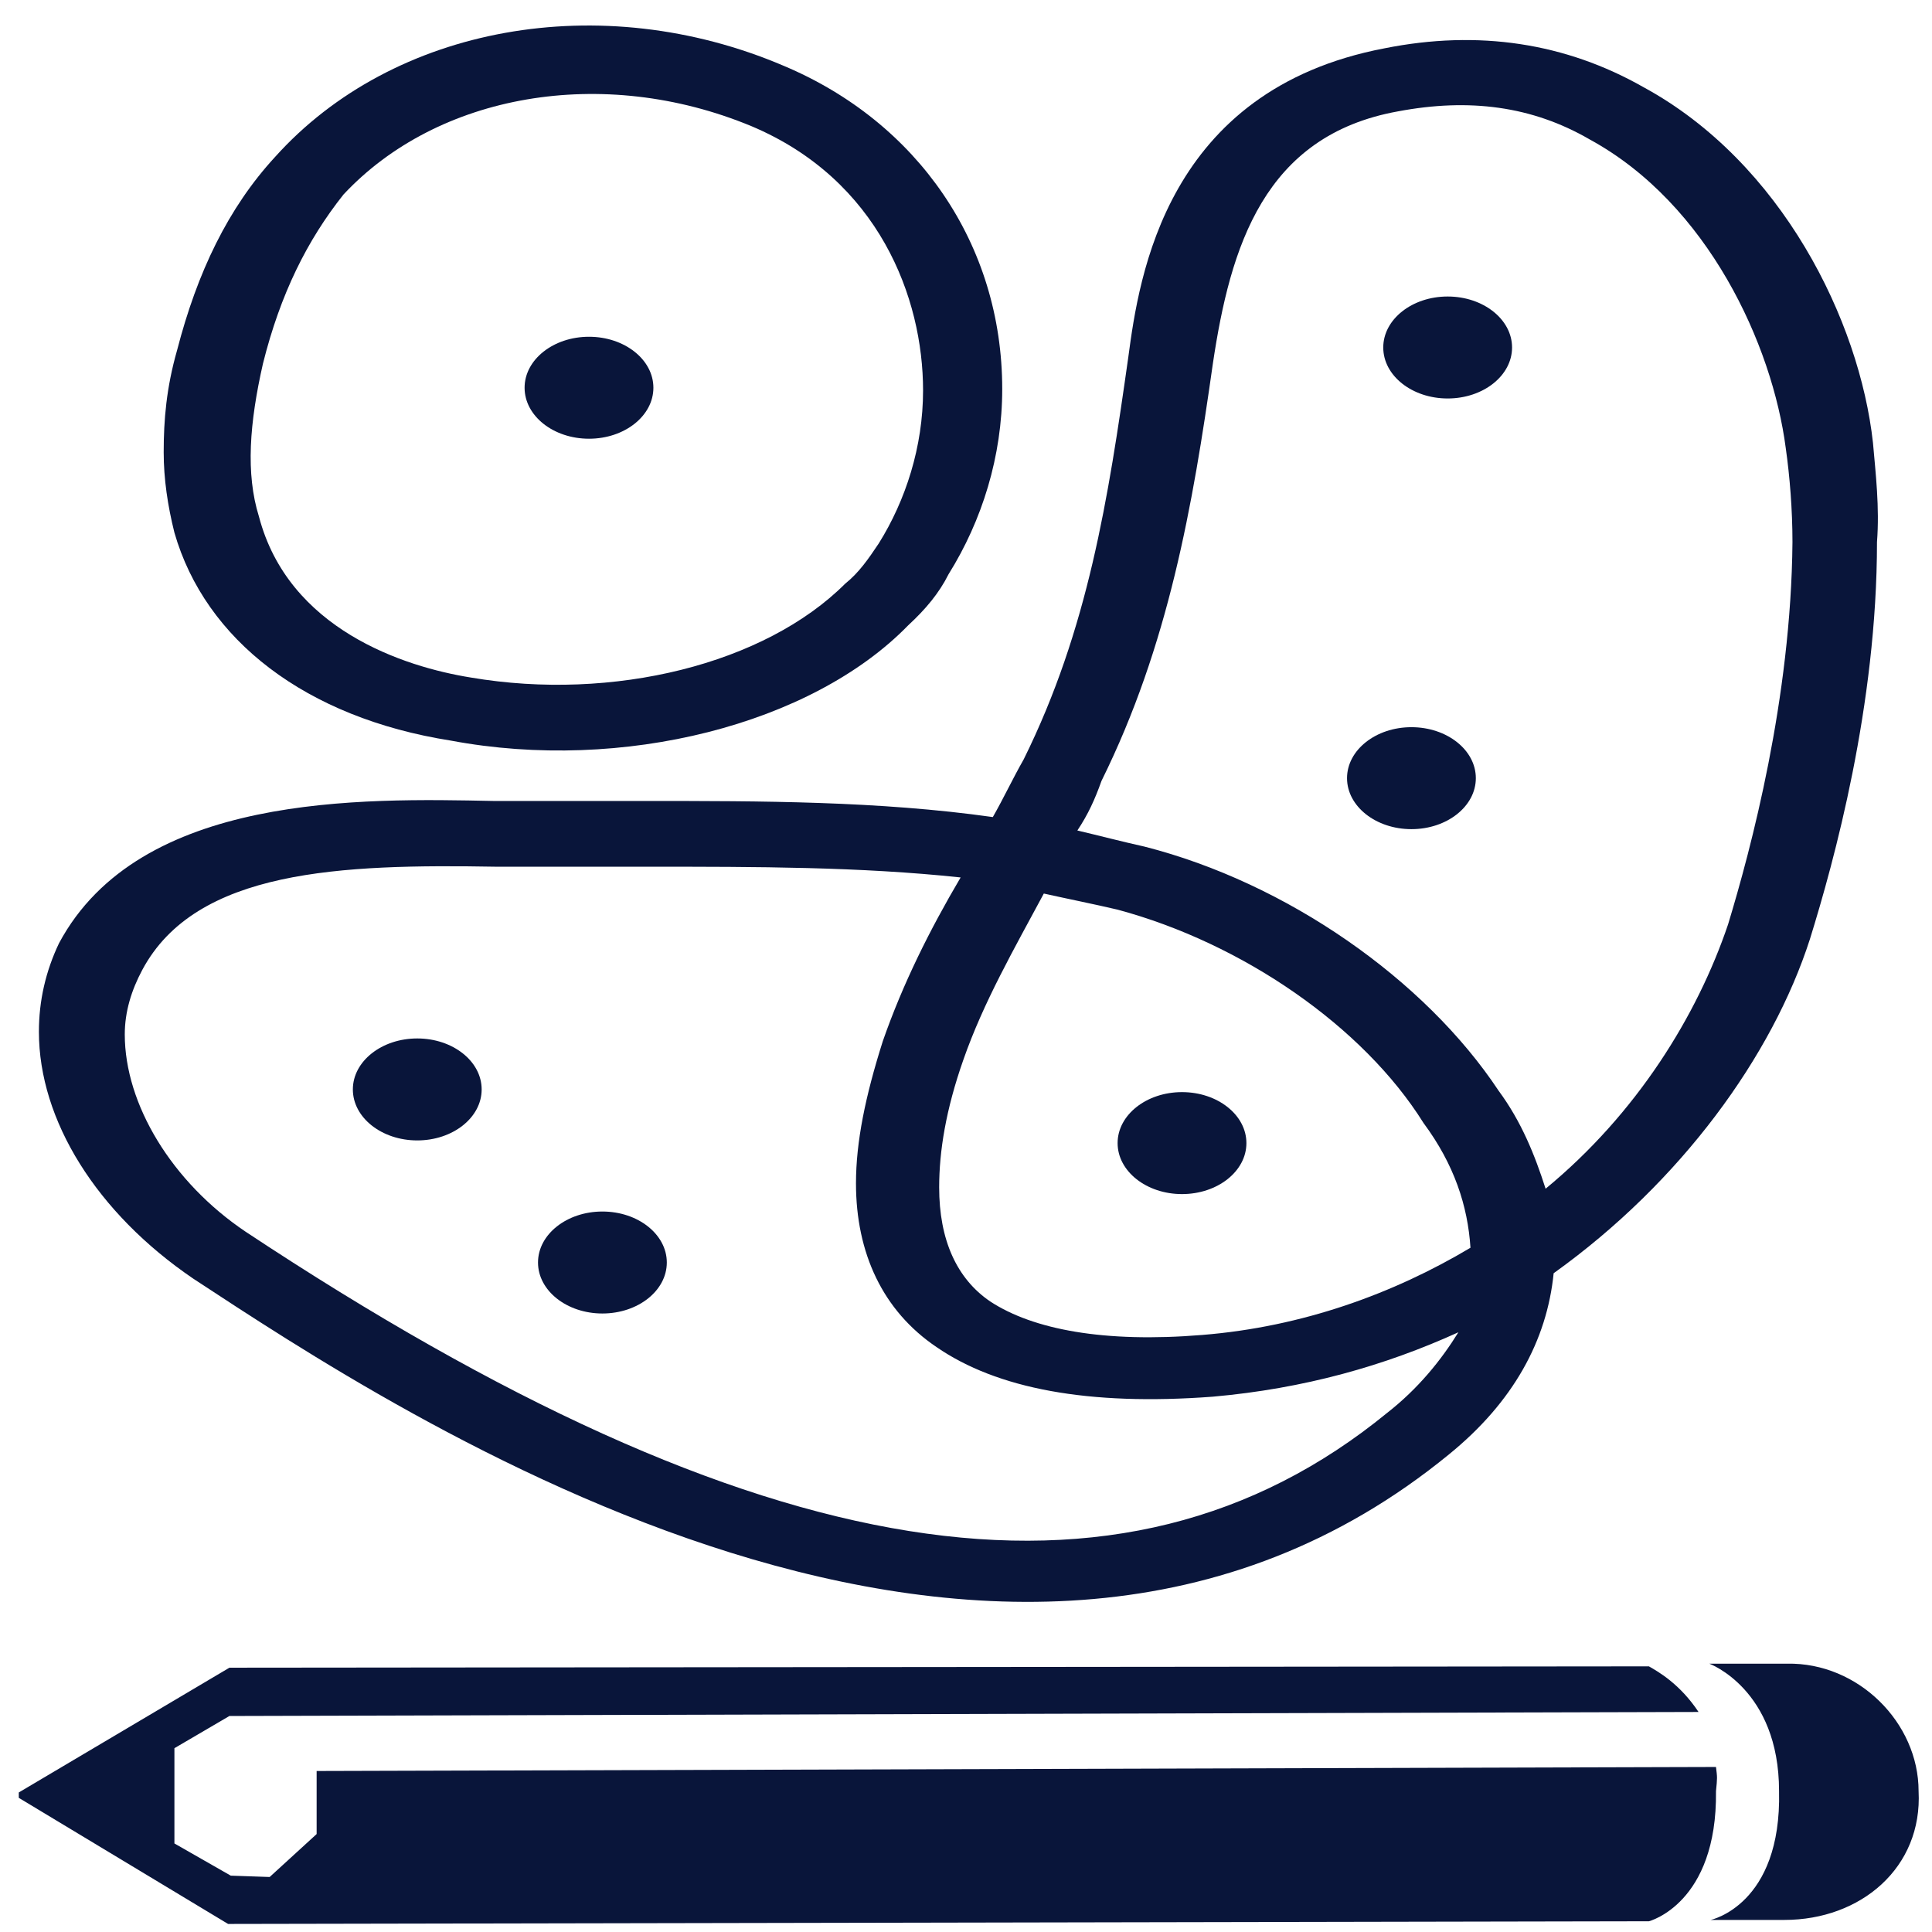 <svg xmlns="http://www.w3.org/2000/svg" xmlns:xlink="http://www.w3.org/1999/xlink" id="Layer_1" width="144" height="144" viewBox="0 0 144 144" style="enable-background:new 0 0 144 144;"><style>.st0{fill:#09153A;}</style><g><path class="st0" d="M33.6 55.2c12.8 2.4 26.9-1.2 34.1-8.6 1.3-1.2 2.3-2.4 3-3.8 2.5-4 4-8.8 4-13.8.0-10.8-6.3-19.9-16.3-24.1-13.6-5.8-29.1-3-37.9 6.8-3.5 3.8-5.8 8.6-7.3 14.4-.8 2.8-1 5.2-1 7.6.0 2 .3 4 .8 6C15.3 47.7 22.8 53.5 33.6 55.2zm-14-28.1c1.3-5.2 3.3-9.2 6-12.6C32.6 7 44.9 4.8 56 9.4c9.5 4 12.8 12.8 12.8 19.7.0 4.2-1.3 8.2-3.3 11.4-.8 1.2-1.5 2.2-2.5 3-6 6-17.3 8.8-27.9 7-5-.8-13.6-3.6-15.8-12C18.3 35.3 18.6 31.5 19.6 27.1z"/><ellipse class="st0" cx="43.9" cy="28.9" rx="4.8" ry="3.8"/><ellipse class="st0" cx="107.9" cy="25.9" rx="4.8" ry="3.8"/><ellipse class="st0" cx="105.2" cy="58" rx="4.8" ry="3.8"/><ellipse class="st0" cx="88.1" cy="85.2" rx="4.8" ry="3.8"/><ellipse class="st0" cx="44.9" cy="94.1" rx="4.8" ry="3.8"/><ellipse class="st0" cx="31.1" cy="81.2" rx="4.8" ry="3.8"/><path class="st0" d="M139.6 33c-1-9.1-6.8-20.9-17.1-26.5-5.8-3.3-12.3-4.3-19.3-2.9-16.3 3.1-18.3 17-19.1 23-1.5 10.6-3 20.3-7.8 30-.8 1.4-1.5 2.9-2.3 4.3-8.5-1.2-17.3-1.2-25.9-1.2-3.8.0-7.5.0-11.3.0-9.8-.2-26.4-.6-32.4 10.6-1 2.1-1.5 4.3-1.5 6.6.0 6.6 4.3 13.5 11.5 18.4 15.1 9.9 60.5 40.2 93.6 13.1 4.8-3.9 7.3-8.5 7.8-13.5 9.5-6.8 16.3-16.2 19.1-24.9 1.8-5.8 5-17.4 5-29.6C140.1 37.8 139.8 35.3 139.6 33zm-36.2 72.3c-19.8 16.2-46.9 11.8-85.1-13.5-5.5-3.7-9-9.5-9-14.7.0-1.7.5-3.3 1.3-4.8 4-7.5 14.8-7.9 26.4-7.7 3.8.0 7.8.0 11.5.0 7.8.0 15.6.0 23.1.8-2.3 3.9-4.3 7.9-5.8 12.2-1.3 4.1-2 7.5-2 10.6.0 5.2 2 9.5 6 12.2 4.5 3.1 11.3 4.4 20.6 3.7 6.8-.6 12.8-2.3 18.3-4.8C107.4 101.4 105.7 103.5 103.4 105.3zM89.6 99.5c-7.3.6-12.6-.4-15.8-2.5-2.5-1.7-3.8-4.6-3.8-8.5.0-2.7.5-5.8 1.8-9.5 1.5-4.3 3.8-8.3 6-12.4 1.8.4 3.8.8 5.5 1.2 9.3 2.5 18.3 8.7 22.8 15.9 2.3 3.1 3.3 6.2 3.5 9.3C103.9 96.4 97.1 98.9 89.6 99.5zm39.2-30.6c-2.3 6.8-6.8 14.1-13.6 19.7-.8-2.5-1.8-5-3.5-7.3-5.5-8.3-15.8-15.5-26.4-18.2-1.8-.4-3.3-.8-5-1.2.8-1.2 1.3-2.3 1.8-3.7 5-10.1 6.8-20.5 8.3-31.1 1.3-8.7 3.8-17 13.8-18.8 5.3-1 10-.4 14.3 2.1 8.8 4.8 13.6 15.3 14.6 23 .3 2.1.5 4.6.5 7C133.5 52.1 130.5 63.3 128.8 68.9z"/><path class="st0" d="M17 143.4 1.4 134v-.4l15.7-9.3 105.8-.1c.7.4 2.3 1.3 3.7 3.4l-109.5.3-4.1 2.4v7.1l4.2 2.4 2.9.1 3.5-3.2V132l104.3-.3c.1.8.1.8.0 1.8.1 8.4-5 9.7-5 9.7L17 143.4zM133 143.1h-5.5s5.3-1.1 5.1-9.6c0-7.6-5.2-9.5-5.2-9.5h5.8c5.3-.1 9.8 4.4 9.8 9.5C143.3 139.2 138.7 143.1 133 143.1z"/></g></svg>